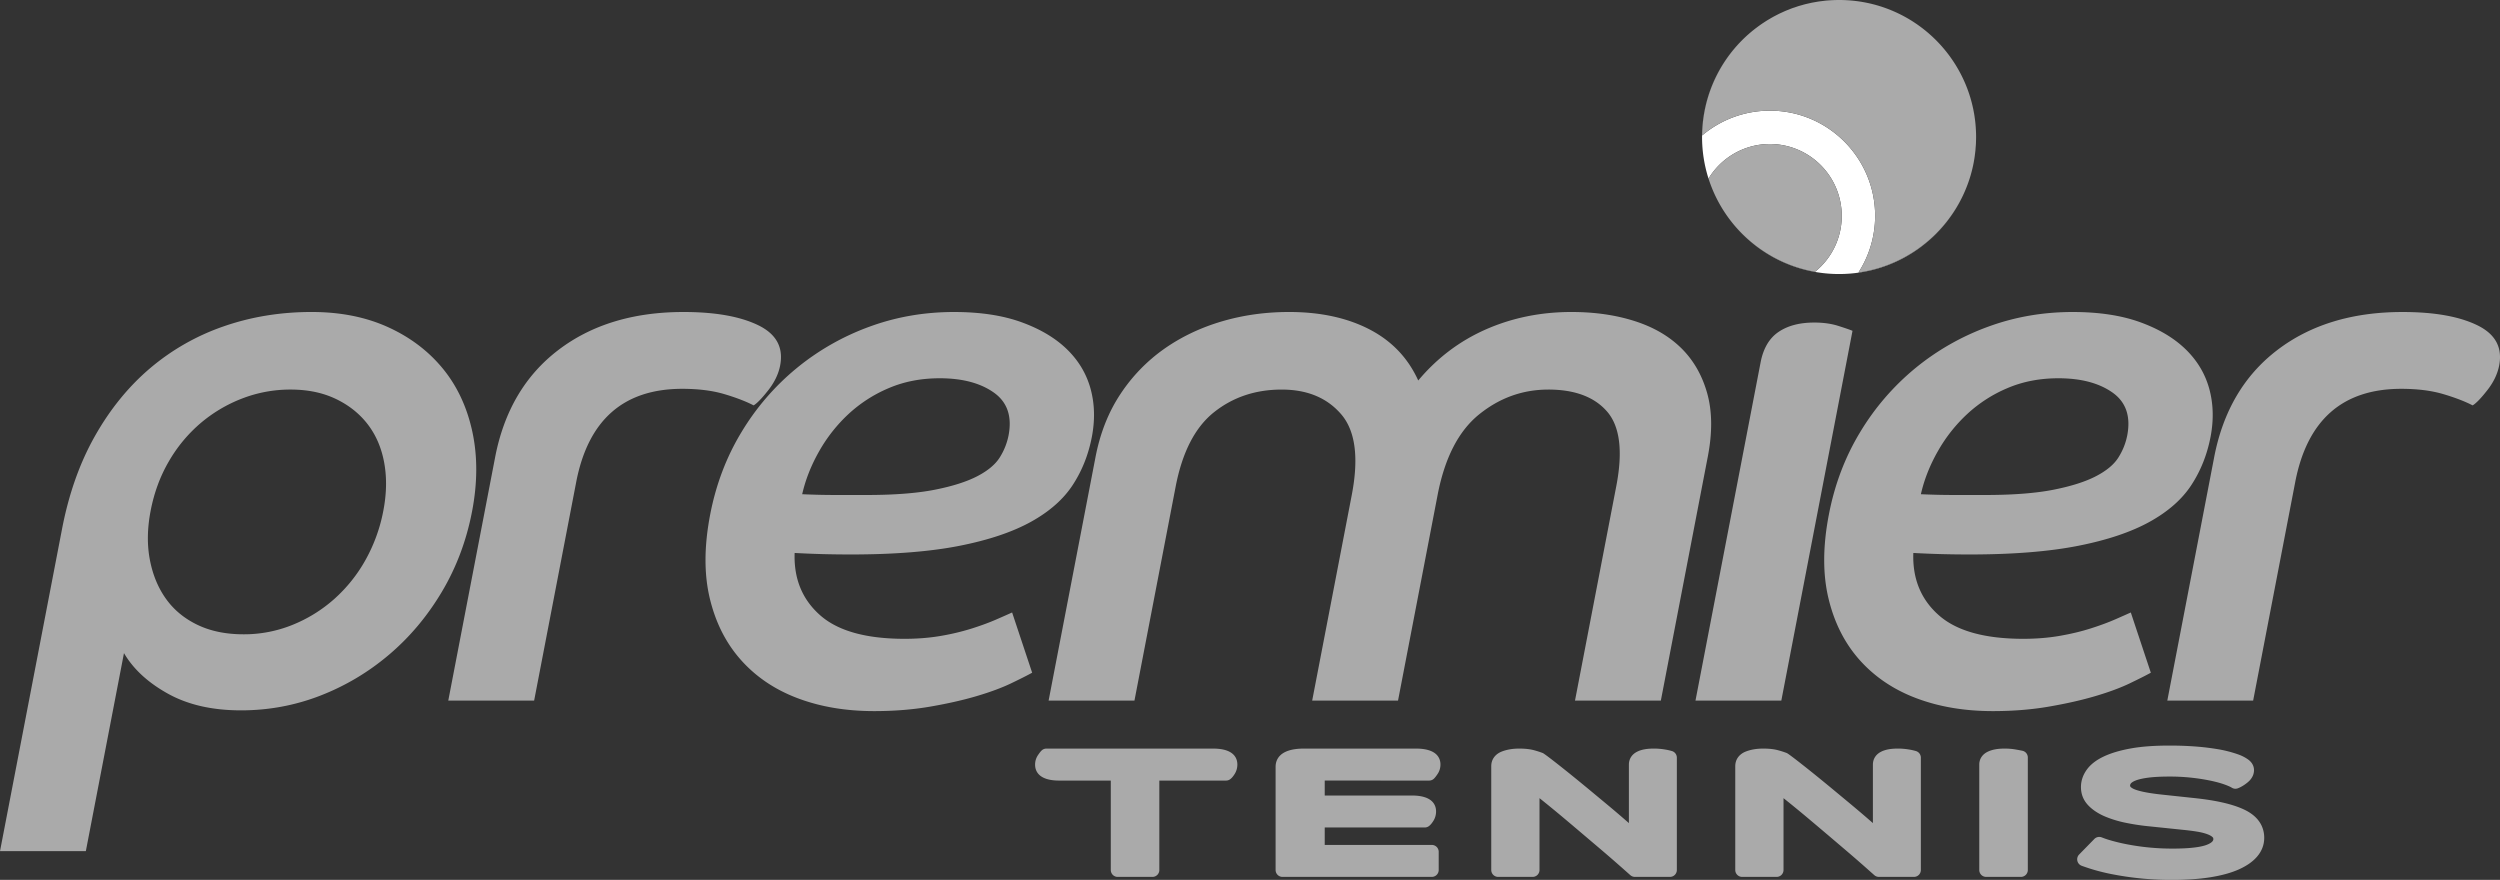 <svg xmlns="http://www.w3.org/2000/svg" viewBox="0 0 224.643 79.065">
  <rect x="0" y="0" width="224.643" height="79.065" fill="#333333" stroke="none"/>
  <path fill="#aaa" d="M104.174 78.176V70.14h5.999a.61.61 0 0 0 .358-.115c.142-.101.27-.25.418-.485.157-.255.237-.54.237-.844 0-.533-.283-1.429-2.168-1.429H94.024a.613.613 0 0 0-.426.171c-.09.084-.185.207-.323.408-.175.259-.264.55-.264.865 0 .534.282 1.43 2.167 1.43h4.635v8.036c0 .342.275.619.617.619h3.125a.619.619 0 0 0 .62-.619M128.422 70.14c.159 0 .312-.061.426-.17.088-.084.187-.211.322-.41.177-.258.265-.55.265-.865 0-.533-.285-1.429-2.194-1.429h-10.084c-2.207 0-2.535 1.028-2.535 1.639v9.271c0 .342.277.619.62.619h13.417a.619.619 0 0 0 .619-.619v-1.634a.619.619 0 0 0-.619-.619h-9.623v-1.568h8.992c.13 0 .255-.04.36-.116.14-.1.273-.255.416-.485.157-.254.237-.537.237-.843 0-.534-.281-1.428-2.168-1.428h-7.837v-1.344zm0 0M149.633 67.352a5.833 5.833 0 0 0-1.045-.086c-.607 0-1.081.087-1.45.265-.497.24-.77.658-.77 1.18v5.25a98.825 98.825 0 0 0-1.98-1.69l-1.747-1.45c-.589-.486-1.143-.938-1.66-1.355-.52-.418-.978-.78-1.375-1.088-.406-.314-.694-.529-.882-.657a.55.55 0 0 0-.118-.065 8.28 8.28 0 0 0-.718-.231c-.375-.106-.826-.159-1.378-.159-.582 0-1.103.087-1.55.26-.61.235-.96.716-.96 1.32v9.331c0 .34.277.618.62.618h3.097a.618.618 0 0 0 .619-.618V71.72l.503.404c.548.443 1.109.905 1.684 1.387.577.486 1.154.972 1.73 1.463l1.667 1.415c.531.453 1.015.872 1.45 1.254.436.384.812.716 1.126.996.115.1.26.156.411.156h3.152a.618.618 0 0 0 .618-.618V68.081c0-.265-.168-.5-.418-.586a4.652 4.652 0 0 0-.626-.143M164.18 74.972l1.666 1.418c.531.452 1.014.871 1.45 1.253.436.384.812.718 1.126.996.113.1.26.156.411.156h3.152a.619.619 0 0 0 .618-.619V68.081c0-.265-.168-.5-.419-.586a4.652 4.652 0 0 0-.625-.143 5.856 5.856 0 0 0-1.045-.086c-.607 0-1.081.087-1.45.265-.497.238-.77.658-.77 1.18v5.25a98.825 98.825 0 0 0-1.98-1.69l-1.747-1.45c-.589-.486-1.143-.938-1.66-1.355-.52-.418-.98-.78-1.375-1.088-.406-.314-.694-.529-.882-.657a.66.66 0 0 0-.118-.065 8.187 8.187 0 0 0-.72-.231c-.374-.106-.825-.159-1.376-.159-.582 0-1.103.087-1.55.26-.61.235-.96.716-.96 1.32v9.33c0 .342.277.619.618.619h3.099a.619.619 0 0 0 .619-.619V71.72l.503.404c.548.443 1.109.905 1.684 1.387.577.486 1.154.972 1.73 1.461M181.595 78.795a.619.619 0 0 0 .619-.619v-10.11a.617.617 0 0 0-.484-.604c-.092-.02-.285-.058-.577-.11a5.865 5.865 0 0 0-1.028-.086c-.604 0-1.082.086-1.464.258-.522.237-.81.659-.81 1.186v9.466c0 .342.277.619.619.619zm0 0M191.907 70.132c.266-.104.645-.19 1.124-.253.508-.066 1.147-.1 1.904-.1a18.04 18.04 0 0 1 3.792.39c.47.104.868.216 1.18.33.373.136.55.227.63.278a.62.62 0 0 0 .552.057c.273-.105.55-.269.847-.507.498-.396.603-.828.603-1.122 0-.258-.09-.632-.513-.947a3.609 3.609 0 0 0-.846-.446 10.869 10.869 0 0 0-1.938-.499 21.711 21.711 0 0 0-1.84-.225 30.356 30.356 0 0 0-2.52-.092c-1.326 0-2.476.087-3.419.258-.959.173-1.77.415-2.411.716-.69.324-1.207.725-1.54 1.191-.347.485-.523 1.01-.523 1.56 0 .63.216 1.178.642 1.632.37.394.863.727 1.462.99a9.834 9.834 0 0 0 1.936.594c.702.144 1.439.254 2.187.324l2.894.3c.503.049.96.107 1.359.174.368.064.678.145.926.243.25.1.373.197.432.259.035.038.058.08.058.165 0 .186-.198.358-.59.51-.4.156-1.253.34-3.045.34a21.222 21.222 0 0 1-4.197-.4 16.445 16.445 0 0 1-1.377-.331 8.508 8.508 0 0 1-.805-.27.619.619 0 0 0-.68.137l-1.366 1.396a.62.62 0 0 0 .222 1.01 17.735 17.735 0 0 0 2.805.772 27.42 27.42 0 0 0 5.345.499c1.269 0 2.41-.077 3.392-.232 1.002-.158 1.856-.39 2.541-.69.72-.316 1.286-.706 1.677-1.16.432-.5.65-1.071.65-1.702 0-.768-.312-1.829-1.799-2.532-1.035-.489-2.508-.83-4.505-1.039l-2.94-.314c-1.425-.153-2.1-.343-2.415-.474-.147-.06-.394-.185-.394-.321 0-.08.022-.14.076-.207.04-.05.149-.15.427-.262M13.535 45.898c.313-1.623.856-3.099 1.632-4.431a13.162 13.162 0 0 1 2.825-3.417 12.904 12.904 0 0 1 3.744-2.233 11.978 11.978 0 0 1 4.386-.812c1.532 0 2.888.282 4.065.846 1.177.565 2.135 1.331 2.874 2.3.737.97 1.226 2.12 1.466 3.45.24 1.333.212 2.765-.083 4.297a14.63 14.63 0 0 1-1.59 4.4 13.496 13.496 0 0 1-2.81 3.519 12.898 12.898 0 0 1-3.765 2.334 11.59 11.59 0 0 1-4.393.846c-1.578 0-2.956-.281-4.133-.846-1.177-.564-2.122-1.342-2.832-2.334-.712-.993-1.197-2.165-1.455-3.519s-.235-2.82.07-4.4m-2.396 12.79c.849 1.445 2.172 2.662 3.966 3.653 1.793.992 3.976 1.49 6.547 1.49 2.48 0 4.855-.44 7.123-1.32 2.267-.88 4.33-2.109 6.19-3.688 1.86-1.578 3.441-3.462 4.742-5.65 1.302-2.187 2.204-4.589 2.708-7.206.496-2.571.504-4.962.028-7.174-.477-2.207-1.365-4.104-2.661-5.683-1.299-1.578-2.943-2.82-4.934-3.722-1.991-.901-4.272-1.353-6.843-1.353-2.799 0-5.428.43-7.895 1.286a20.585 20.585 0 0 0-6.61 3.755c-1.942 1.648-3.596 3.678-4.961 6.09-1.369 2.415-2.355 5.2-2.964 8.357L0 76.483h7.713zm0 0M47.996 62.952l3.778-19.624c1.078-5.593 4.256-8.39 9.534-8.39 1.444 0 2.698.158 3.766.472 1.065.317 1.947.655 2.646 1.016.304-.18.74-.631 1.309-1.354.567-.72.926-1.466 1.073-2.232.313-1.625-.347-2.83-1.976-3.62-1.63-.79-3.865-1.185-6.707-1.185-4.512 0-8.263 1.14-11.249 3.417-2.987 2.278-4.88 5.493-5.68 9.642l-4.209 21.858zm0 0M73.604 40.553a13.913 13.913 0 0 1 2.641-3.349 12.416 12.416 0 0 1 3.63-2.334c1.376-.586 2.898-.88 4.568-.88 2.03 0 3.65.43 4.86 1.285 1.212.857 1.652 2.143 1.322 3.857a5.8 5.8 0 0 1-.784 1.962c-.393.633-1.065 1.197-2.017 1.693-.954.497-2.227.902-3.822 1.218-1.594.315-3.632.474-6.113.474h-2.842c-.947 0-1.935-.023-2.965-.069.298-1.308.805-2.592 1.522-3.857m14.17 21.992c1.22-.361 2.252-.744 3.098-1.15.845-.406 1.469-.721 1.874-.947l-1.8-5.413c-.296.135-.753.337-1.37.607-.615.272-1.344.543-2.185.812a20.99 20.99 0 0 1-2.804.678c-1.027.18-2.127.27-3.3.27-3.473 0-6.009-.71-7.607-2.132-1.599-1.42-2.357-3.28-2.276-5.582a90.372 90.372 0 0 0 5.05.135c3.88 0 7.13-.258 9.759-.777 2.625-.518 4.772-1.24 6.44-2.165 1.665-.925 2.915-2.031 3.75-3.317.834-1.284 1.402-2.716 1.706-4.297.295-1.532.258-2.976-.113-4.33-.372-1.353-1.079-2.537-2.123-3.552-1.046-1.016-2.412-1.827-4.1-2.437-1.687-.609-3.704-.912-6.048-.912-2.664 0-5.194.438-7.596 1.319a22.377 22.377 0 0 0-6.536 3.72 22.323 22.323 0 0 0-4.965 5.753c-1.354 2.233-2.293 4.703-2.814 7.41-.547 2.842-.558 5.356-.031 7.544.525 2.188 1.466 4.038 2.822 5.55 1.354 1.511 3.052 2.65 5.093 3.416 2.04.767 4.323 1.15 6.85 1.15 1.804 0 3.487-.135 5.052-.406 1.563-.27 2.955-.586 4.174-.947M139.124 35.005c2.39 0 4.158.666 5.3 1.995 1.14 1.333 1.412 3.554.814 6.666l-3.713 19.286h7.714l4.22-21.925c.418-2.165.399-4.06-.054-5.684-.455-1.624-1.232-2.977-2.332-4.06-1.1-1.082-2.5-1.895-4.199-2.435-1.702-.543-3.588-.813-5.664-.813-2.753 0-5.31.52-7.675 1.556-2.365 1.039-4.398 2.572-6.097 4.6-.918-2.028-2.381-3.561-4.39-4.6-2.012-1.037-4.415-1.556-7.213-1.556-2.12 0-4.138.282-6.05.846-1.914.565-3.639 1.388-5.178 2.47a15.187 15.187 0 0 0-3.929 4.06c-1.079 1.624-1.827 3.519-2.243 5.683l-4.21 21.858h7.714l3.7-19.219c.6-3.113 1.752-5.345 3.456-6.698 1.703-1.353 3.73-2.03 6.075-2.03 2.3 0 4.085.744 5.356 2.232 1.27 1.49 1.582 3.903.94 7.242l-3.557 18.473h7.714l3.556-18.473c.643-3.339 1.886-5.752 3.729-7.242 1.843-1.488 3.916-2.232 6.216-2.232M163.02 28.983c-1.31 0-2.38.282-3.209.846-.83.564-1.367 1.477-1.61 2.74l-5.85 30.383h7.714l6.396-33.225c-.208-.09-.63-.237-1.269-.44-.636-.204-1.361-.304-2.173-.304M174.126 40.553a13.88 13.88 0 0 1 2.642-3.349 12.391 12.391 0 0 1 3.628-2.334c1.376-.586 2.9-.88 4.568-.88 2.03 0 3.65.43 4.862 1.285 1.21.857 1.651 2.143 1.32 3.857a5.744 5.744 0 0 1-.784 1.962c-.391.633-1.064 1.197-2.016 1.693-.953.497-2.228.902-3.821 1.218-1.595.315-3.634.474-6.113.474h-2.842c-.95 0-1.937-.023-2.965-.069.296-1.308.803-2.592 1.521-3.857m17.268 20.841c.844-.405 1.47-.72 1.874-.946l-1.8-5.413c-.297.135-.753.337-1.369.607-.616.272-1.345.543-2.187.812-.84.272-1.775.498-2.803.678-1.027.18-2.128.27-3.299.27-3.475 0-6.01-.71-7.608-2.132-1.6-1.42-2.358-3.28-2.275-5.582a90.27 90.27 0 0 0 5.05.135c3.878 0 7.13-.258 9.758-.777 2.625-.518 4.772-1.24 6.438-2.165 1.666-.925 2.918-2.031 3.751-3.317.834-1.284 1.403-2.716 1.708-4.297.295-1.532.257-2.976-.113-4.33-.372-1.353-1.08-2.537-2.125-3.552-1.046-1.016-2.412-1.827-4.098-2.437-1.687-.609-3.705-.912-6.05-.912-2.661 0-5.192.438-7.594 1.319a22.402 22.402 0 0 0-6.538 3.72 22.376 22.376 0 0 0-4.965 5.753c-1.353 2.233-2.292 4.703-2.812 7.41-.548 2.842-.559 5.356-.032 7.544.525 2.188 1.465 4.038 2.82 5.55 1.357 1.511 3.054 2.65 5.095 3.416 2.04.767 4.323 1.15 6.85 1.15 1.803 0 3.487-.135 5.051-.406 1.564-.27 2.956-.586 4.176-.947 1.22-.361 2.251-.744 3.097-1.15M222.592 29.22c-1.63-.79-3.866-1.184-6.707-1.184-4.512 0-8.263 1.138-11.25 3.416s-4.879 5.493-5.678 9.642l-4.209 21.858h7.713l3.779-19.624c1.078-5.593 4.255-8.39 9.533-8.39 1.444 0 2.698.158 3.766.472 1.066.317 1.948.655 2.646 1.016.306-.18.742-.631 1.31-1.354.567-.72.925-1.464 1.073-2.232.313-1.625-.346-2.83-1.976-3.62"/>
  <path fill="#fff" d="M163.836.084c.054-.007.108-.015.162-.02-.054.005-.108.013-.162.02M177.566 12.311c0 .157-.006.312-.011.466.005-.154.01-.309.01-.466 0-6.799-5.51-12.311-12.31-12.311h-.002c6.8.001 12.313 5.512 12.313 12.311M163.186.176c.066-.01.132-.024.198-.034-.066.01-.132.023-.198.034M164.528.023c.032 0 .062-.005.094-.006-.032 0-.062.005-.094.006M162.555.3c.074-.016.149-.035.224-.05-.075.015-.15.034-.224.05M177.552 12.896c-.007.128-.018.255-.028.381.01-.126.021-.253.028-.381M161.313.65c.097-.034.194-.068.292-.1-.098.032-.195.066-.292.1M177.508 13.492c-.011.122-.026.243-.041.364.015-.121.03-.242.04-.364M161.922.46c.088-.025.175-.05.265-.074-.09.023-.177.05-.265.074M159.553 1.4c.129-.066.257-.134.388-.197-.131.063-.26.13-.388.197M153.523 16.049a6.46 6.46 0 0 1 5.514-3.11 6.466 6.466 0 0 1 6.458 6.461 6.446 6.446 0 0 1-2.403 5.022 12.319 12.319 0 0 1-9.278-7.562c1.81 4.548 6.248 7.763 11.44 7.763 5.233 0 9.7-3.265 11.482-7.869a12.329 12.329 0 0 1-9.74 7.732 9.394 9.394 0 0 0 1.497-5.086c0-5.214-4.242-9.457-9.456-9.457a9.42 9.42 0 0 0-6.089 2.23 12.3 12.3 0 0 1 4.983-9.757 12.291 12.291 0 0 0-4.988 9.895 12.275 12.275 0 0 0 .58 3.738M158.998 1.709c.138-.08.276-.161.416-.237-.14.076-.278.157-.416.237M160.12 1.122c.12-.055.24-.11.362-.162-.122.051-.242.107-.362.162M160.714.868c.107-.043.213-.087.322-.127-.109.04-.215.084-.322.127"/>
  <path fill="#aaa" d="M163.092 24.422a6.446 6.446 0 0 0 2.403-5.022 6.466 6.466 0 0 0-6.458-6.46 6.46 6.46 0 0 0-5.514 3.109c.084.263.176.52.277.775l.014.036a12.322 12.322 0 0 0 9.278 7.562"/>
  <path fill="#aaa" d="M152.948 12.172a9.42 9.42 0 0 1 6.089-2.23c5.214 0 9.456 4.244 9.456 9.458a9.394 9.394 0 0 1-1.497 5.086 12.329 12.329 0 0 0 10.08-8.734l.046-.166a11.468 11.468 0 0 0 .22-.935l.038-.213c.02-.119.041-.239.058-.36l.028-.222c.016-.121.03-.242.042-.364.007-.071.01-.143.016-.215.01-.126.021-.253.028-.381l.003-.119c.005-.154.01-.309.01-.464 0-6.8-5.511-12.313-12.312-12.313-.212 0-.422.006-.631.017-.032 0-.062.005-.094.006-.178.01-.355.022-.53.04l-.162.021c-.151.018-.303.035-.452.058-.066.01-.132.023-.198.034-.135.024-.272.046-.407.073-.075.016-.15.035-.224.051-.123.028-.247.054-.368.086-.09.022-.177.05-.265.074-.106.03-.212.058-.317.09-.098.032-.195.066-.292.1-.092.03-.184.058-.277.091-.109.04-.215.084-.322.127-.077.032-.156.06-.232.092-.122.051-.242.108-.362.162l-.18.081c-.13.063-.258.13-.387.197-.045.025-.093.047-.139.072-.14.076-.278.155-.416.237-.03.02-.063.036-.095.055-.15.09-.299.186-.446.284l-.047.03c-.162.108-.319.22-.473.334l-.006.004a12.3 12.3 0 0 0-4.982 9.756"/>
</svg>
